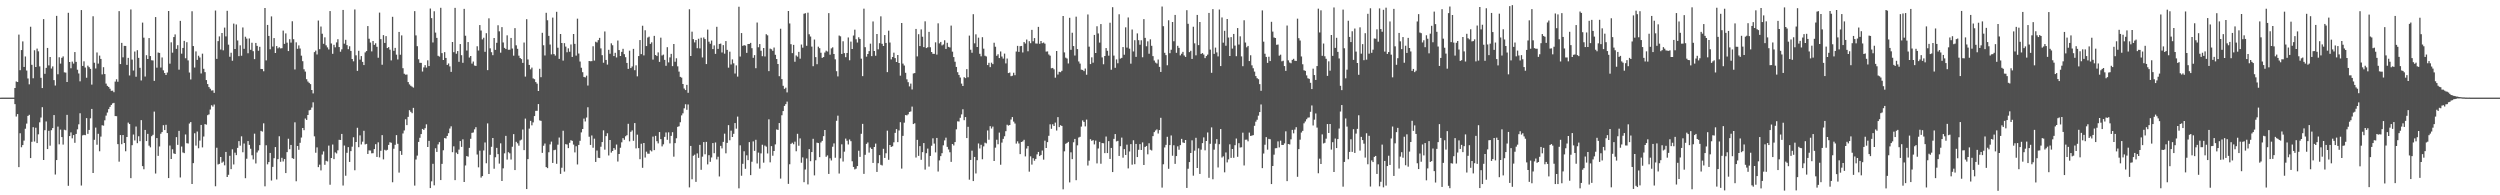 <svg xmlns="http://www.w3.org/2000/svg" width="1920" height="150"><path fill="#4f4f4f" d="M0 74.987h1v1H0zM1 74.978h1v1H1zM2 74.975h1v1H2zM3 74.973h1v1H3zM4 74.971h1v1H4zM5 74.975h1v1H5zM6 74.976h1v1H6zM7 74.975h1v1H7zM8 74.976h1v1H8zM9 74.975h1v1H9zM10 74.974h1v1H10zM11 67.58h1v12.41H11zM12 62.581h1v26.934H12zM13 62.975h1v24.635H13zM14 26.578h1v101.762H14zM15 53.924h1v48.422H15zM16 38.449h1v74.672H16zM17 31.793h1v79.621H17zM18 51.415h1v56.567H18zM19 43.364h1v55.528H19zM20 54.169h1v40.776H20zM21 60.275h1v28.778H21zM22 64.767h1v23.421H22zM23 20.527h1v100.873H23zM24 49.787h1v59.103H24zM25 60.122h1v37.581H25zM26 38.601h1v70.113H26zM27 51.464h1v46.638H27zM28 37.349h1v72.55H28zM29 39.426h1v63.759H29zM30 50.975h1v42.991H30zM31 59.75h1v30.511H31zM32 67.626h1v14.683H32zM33 14.67h1v108.229H33zM34 56.656h1v43.349H34zM35 52.111h1v41.152H35zM36 36.788h1v77.686H36zM37 50.246h1v50.202H37zM38 43.76h1v68.123H38zM39 52.622h1v47.355H39zM40 50.989h1v47.36H40zM41 61.544h1v26.826H41zM42 65.679h1v68.357H42zM43 12.185h1v110.726H43zM44 57.055h1v40.16H44zM45 43.968h1v66.904H45zM46 48.853h1v50.685H46zM47 44.37h1v60.914H47zM48 43.296h1v67.776H48zM49 55.556h1v44.088H49zM50 55.771h1v44.287H50zM51 62.985h1v25.228H51zM52 9.84h1v132.849H52zM53 47.639h1v56.862H53zM54 52.425h1v49.255H54zM55 47.296h1v58.921H55zM56 48.868h1v54.884H56zM57 40.007h1v69.663H57zM58 47.515h1v55.331H58zM59 53.548h1v45.776H59zM60 56.41h1v39.082H60zM61 62.465h1v24.54H61zM62 7.742h1v134.731H62zM63 50.654h1v53.309H63zM64 47.104h1v56.45H64zM65 51.867h1v51.961H65zM66 59.7h1v31.02H66zM67 50.427h1v52.405H67zM68 51.595h1v48.18H68zM69 52.89h1v38.012H69zM70 64.983h1v18.691H70zM71 12.468h1v120.379H71zM72 48.196h1v59.15H72zM73 52.567h1v45.456H73zM74 40.309h1v70.827H74zM75 48.843h1v53.937H75zM76 42.712h1v73.456H76zM77 45.286h1v59.607H77zM78 57.157h1v39.042H78zM79 51.617h1v44.87H79zM80 56.889h1v35.504H80zM81 64.2h1v24.604H81zM82 65.97h1v20.439H82zM83 66.768h1v17.028H83zM84 68.126h1v13.928H84zM85 69.747h1v10.84H85zM86 69.633h1v9.764H86zM87 70.831h1v8.189H87zM88 62.666h1v26.494H88zM89 60.854h1v28.401H89zM90 62.785h1v47.897H90zM91 8.542h1v115.635H91zM92 49.195h1v54.535H92zM93 32.914h1v77.841H93zM94 44.05h1v59.688H94zM95 35.251h1v74.571H95zM96 35.274h1v80.897H96zM97 49.799h1v55.439H97zM98 44.43h1v49.715H98zM99 57.965h1v37.335H99zM100 7.283h1v129.548H100zM101 45.78h1v65.71H101zM102 54.19h1v49.149H102zM103 39.565h1v68.327H103zM104 58.951h1v38.212H104zM105 38.53h1v71.463H105zM106 44.444h1v60.196H106zM107 52.074h1v56.367H107zM108 61.781h1v30.475H108zM109 17.361h1v110.215H109zM110 28.904h1v101.104H110zM111 58.796h1v41.015H111zM112 42.374h1v65.972H112zM113 45.307h1v57.481H113zM114 29.224h1v82.632H114zM115 43.064h1v70.09H115zM116 46.303h1v58.313H116zM117 46.455h1v57.064H117zM118 62.115h1v23.598H118zM119 13.123h1v120.14H119zM120 51.946h1v54.074H120zM121 40.364h1v79.339H121zM122 40.635h1v71.865H122zM123 51.849h1v50.859H123zM124 44.13h1v57.322H124zM125 54.016h1v42.149H125zM126 56.069h1v43.822H126zM127 57.599h1v38.253H127zM128 55.716h1v46.455H128zM129 8.454h1v128.308H129zM130 48.915h1v62.843H130zM131 32.527h1v89.574H131zM132 40.468h1v74.15H132zM133 28.464h1v89.369H133zM134 26.439h1v91.853H134zM135 37.554h1v67.769H135zM136 34.725h1v76.521H136zM137 53.508h1v47.023H137zM138 16.042h1v120.232H138zM139 41.196h1v71.336H139zM140 36.799h1v80.311H140zM141 31.396h1v86.228H141zM142 44.769h1v58.491H142zM143 32.43h1v77.542H143zM144 46.381h1v63.86H144zM145 55.698h1v39.188H145zM146 61.042h1v32.712H146zM147 8.675h1v132.661H147zM148 35.359h1v89.935H148zM149 51.883h1v50.443H149zM150 39.496h1v72.324H150zM151 45.998h1v55.037H151zM152 42.814h1v71.057H152zM153 44.137h1v63.841H153zM154 56.431h1v39.499H154zM155 41.221h1v71.981H155zM156 52.838h1v52.043H156zM157 55.405h1v39.947H157zM158 61.472h1v34.292H158zM159 64.57h1v23.927H159zM160 66.853h1v21.013H160zM161 68.131h1v16.014H161zM162 69.54h1v11.297H162zM163 69.386h1v12.479H163zM164 71.315h1v8.978H164zM165 8.078h1v134.949H165zM166 45.186h1v68.283H166zM167 31.572h1v94.721H167zM168 27.958h1v97.888H168zM169 38.052h1v82.504H169zM170 25.352h1v99.636H170zM171 38.654h1v85.456H171zM172 21.206h1v105.778H172zM173 27.967h1v88.72H173zM174 8.282h1v127.669H174zM175 34.307h1v99.954H175zM176 43.548h1v76.119H176zM177 40.494h1v89.398H177zM178 46.668h1v68.028H178zM179 18.147h1v108.175H179zM180 37.645h1v79.608H180zM181 18.787h1v100.377H181zM182 31.074h1v82.472H182zM183 43.128h1v65.259H183zM184 34.818h1v77.048H184zM185 42.788h1v61.9H185zM186 21.111h1v95.852H186zM187 37.474h1v72.761H187zM188 28.233h1v108.62H188zM189 29.661h1v92.263H189zM190 40.906h1v67.456H190zM191 29.558h1v81.702H191zM192 38.268h1v75.979H192zM193 32.796h1v86.43H193zM194 39.299h1v83.132H194zM195 45.424h1v57.227H195zM196 32.964h1v92.559H196zM197 35.208h1v81.861H197zM198 38.943h1v76.593H198zM199 35.934h1v75.531H199zM200 52.949h1v47.532H200zM201 53.049h1v48.029H201zM202 54.741h1v39.978H202zM203 6.13h1v136.977H203zM204 46.374h1v65.166H204zM205 19.138h1v107.079H205zM206 27.618h1v96.833H206zM207 37.824h1v79.639H207zM208 12.602h1v126.049H208zM209 35.756h1v92.41H209zM210 29.239h1v92.273H210zM211 40.68h1v72.246H211zM212 35.377h1v102.457H212zM213 37.135h1v85.102H213zM214 36.32h1v68.314H214zM215 37.195h1v87.085H215zM216 37.031h1v84.158H216zM217 23.479h1v100.516H217zM218 33.672h1v88.486H218zM219 25.642h1v107.289H219zM220 32.751h1v84.095H220zM221 39.235h1v67.329H221zM222 30.103h1v84.466H222zM223 32.724h1v78.585H223zM224 16.328h1v105.116H224zM225 30.12h1v91.888H225zM226 53.343h1v40.629H226zM227 32.526h1v106.705H227zM228 37.48h1v74.667H228zM229 34.871h1v80.167H229zM230 37.262h1v72.414H230zM231 42.75h1v62.899H231zM232 47.001h1v51.312H232zM233 53.203h1v46.805H233zM234 54.986h1v36.039H234zM235 60.803h1v31.327H235zM236 62.612h1v25.692H236zM237 63.62h1v21.095H237zM238 64.589h1v19.77H238zM239 69.099h1v13.481H239zM240 71.715h1v6.87H240zM241 40.019h1v64.695H241zM242 38.883h1v78.442H242zM243 41.81h1v71.373H243zM244 15.779h1v112.557H244zM245 37.781h1v88.672H245zM246 20.373h1v110.493H246zM247 25.907h1v92.786H247zM248 33.622h1v82.65H248zM249 28.69h1v97.897H249zM250 34.793h1v88.72H250zM251 36.399h1v87.619H251zM252 37.965h1v73.875H252zM253 8.515h1v133.358H253zM254 33.378h1v87.959H254zM255 41.308h1v69.676H255zM256 34.388h1v87.817H256zM257 36.326h1v80.701H257zM258 32.587h1v85.278H258zM259 30.112h1v85.352H259zM260 36.133h1v71.254H260zM261 39.742h1v67.785H261zM262 37.91h1v64.969H262zM263 7.645h1v134.862H263zM264 33.557h1v78.2H264zM265 30.556h1v104.388H265zM266 34.659h1v82.7H266zM267 37.767h1v75.244H267zM268 35.557h1v88.814H268zM269 39.104h1v76.97H269zM270 45.32h1v67.302H270zM271 47.082h1v58.345H271zM272 7.272h1v123.476H272zM273 42.496h1v66.584H273zM274 54.436h1v43.69H274zM275 38.99h1v74.078H275zM276 45.771h1v58.239H276zM277 43.077h1v67.894H277zM278 47.496h1v61.329H278zM279 49.946h1v50.485H279zM280 40.217h1v70.696H280zM281 39.208h1v71.285H281zM282 20h1v98.246H282zM283 29.74h1v85.761H283zM284 32.68h1v82.919H284zM285 39.497h1v78.249H285zM286 31.479h1v86.161H286zM287 34.459h1v80.034H287zM288 33.218h1v77.527H288zM289 35.947h1v84.56H289zM290 44.336h1v64.97H290zM291 9.685h1v111.193H291zM292 30.049h1v85.747H292zM293 49.697h1v54.091H293zM294 26.97h1v95.462H294zM295 32.981h1v82.05H295zM296 27.765h1v87.906H296zM297 36.905h1v78.139H297zM298 36.2h1v75.095H298zM299 38.124h1v71.14H299zM300 46.405h1v63.241H300zM301 12.896h1v127.094H301zM302 39.034h1v75.217H302zM303 36.781h1v74.406H303zM304 41.971h1v61.836H304zM305 45.661h1v64.78H305zM306 24.505h1v108.073H306zM307 42.027h1v73.998H307zM308 27.195h1v91.719H308zM309 52.367h1v50.152H309zM310 56.638h1v43.557H310zM311 57.354h1v34.255H311zM312 57.253h1v38.825H312zM313 63.017h1v26.746H313zM314 64.795h1v19.851H314zM315 65.831h1v20.018H315zM316 66.574h1v20.354H316zM317 67.281h1v15.578H317zM318 8.552h1v133.999H318zM319 27.186h1v95.346H319zM320 35.491h1v84.03H320zM321 45.503h1v63.495H321zM322 48.21h1v57.61H322zM323 48.298h1v54.682H323zM324 54.955h1v44.044H324zM325 51.759h1v48.042H325zM326 50.002h1v48.431H326zM327 51.924h1v43.564H327zM328 46.314h1v66.605H328zM329 50.72h1v57.48H329zM330 6.568h1v137.855H330zM331 13.949h1v125.289H331zM332 32.636h1v93.161H332zM333 8.63h1v133.728H333zM334 25.025h1v88.824H334zM335 29.08h1v87.618H335zM336 42.86h1v68.044H336zM337 43.473h1v65.67H337zM338 5.967h1v132.315H338zM339 40.827h1v85.01H339zM340 46.061h1v69.347H340zM341 40.026h1v66.033H341zM342 44.507h1v61.898H342zM343 49.877h1v54.527H343zM344 48.751h1v53.562H344zM345 51.019h1v47.714H345zM346 55.211h1v41.799H346zM347 32.274h1v84.638H347zM348 40.068h1v72.308H348zM349 6.048h1v132.278H349zM350 41.272h1v75.901H350zM351 39.212h1v79.101H351zM352 47.475h1v67.4H352zM353 33.833h1v74.483H353zM354 42.397h1v70.374H354zM355 48.22h1v58.774H355zM356 6.814h1v132.968H356zM357 27.469h1v99.599H357zM358 38.822h1v81.033H358zM359 32.282h1v88.055H359zM360 44.212h1v69.365H360zM361 43.016h1v63.596H361zM362 48.836h1v53.192H362zM363 47.24h1v54.507H363zM364 50.308h1v49.026H364zM365 50.623h1v47.085H365zM366 35.534h1v83.14H366zM367 38.831h1v89.686H367zM368 19.249h1v96.465H368zM369 23.442h1v112.966H369zM370 30.272h1v104.956H370zM371 28.955h1v86.582H371zM372 39.772h1v69.641H372zM373 25.495h1v99.916H373zM374 53.875h1v40.887H374zM375 14.088h1v119.563H375zM376 37.127h1v81.739H376zM377 40.073h1v72.669H377zM378 42.37h1v63.596H378zM379 29.202h1v100.399H379zM380 38.279h1v82.486H380zM381 32.865h1v80.675H381zM382 19.414h1v98.944H382zM383 24.08h1v101.584H383zM384 40.465h1v69.601H384zM385 20.858h1v118.142H385zM386 32.593h1v96.671H386zM387 36.774h1v81.003H387zM388 37.691h1v66.653H388zM389 27.135h1v95.415H389zM390 38.226h1v78.669H390zM391 38.177h1v79.587H391zM392 29.156h1v93.359H392zM393 37.249h1v75.45H393zM394 42.74h1v60.283H394zM395 21.6h1v109.016H395zM396 34.831h1v74.067H396zM397 37.489h1v72.589H397zM398 42.744h1v69.11H398zM399 44.519h1v63.345H399zM400 45.4h1v61.833H400zM401 48.292h1v51.166H401zM402 32.673h1v82.64H402zM403 58.844h1v32.26H403zM404 14.729h1v130.469H404zM405 45.677h1v76.518H405zM406 49.853h1v48.897H406zM407 53.249h1v39.596H407zM408 51.941h1v44.308H408zM409 60.191h1v33.831H409zM410 60.848h1v28.309H410zM411 63.035h1v22.121H411zM412 64.266h1v20.823H412zM413 69.911h1v10.002H413zM414 52.845h1v39.613H414zM415 59.31h1v33.527H415zM416 25.172h1v92.226H416zM417 34.777h1v77.124H417zM418 42.605h1v67.624H418zM419 9.824h1v118.496H419zM420 15.548h1v113.567H420zM421 27.548h1v89.375H421zM422 34.187h1v76.712H422zM423 41.76h1v67.008H423zM424 13.536h1v111.598H424zM425 41.528h1v73.817H425zM426 42.688h1v72.3H426zM427 9.085h1v116.723H427zM428 36.657h1v74.473H428zM429 45.198h1v60.402H429zM430 26.101h1v107.44H430zM431 33.038h1v95.77H431zM432 46.567h1v53.823H432zM433 33.114h1v98.68H433zM434 35.777h1v74.914H434zM435 40.138h1v70.849H435zM436 37.142h1v76.601H436zM437 39.732h1v69.942H437zM438 34.131h1v73.553H438zM439 43.727h1v64.436H439zM440 26.117h1v84.925H440zM441 33.677h1v83.376H441zM442 42.711h1v69.615H442zM443 14.318h1v111.974H443zM444 41.128h1v70.191H444zM445 47.269h1v60.858H445zM446 52.041h1v49.635H446zM447 55.469h1v43.581H447zM448 59.077h1v32.004H448zM449 59.44h1v33.855H449zM450 58.12h1v32.162H450zM451 65.716h1v16.64H451zM452 46.871h1v58.125H452zM453 47.064h1v64.223H453zM454 46.946h1v57.09H454zM455 35.525h1v77.953H455zM456 46.531h1v59.985H456zM457 32.077h1v92.294H457zM458 32.615h1v82.989H458zM459 30.842h1v90.325H459zM460 29.071h1v92.317H460zM461 37.17h1v75.524H461zM462 42.383h1v66.743H462zM463 48.164h1v51.933H463zM464 24.157h1v90.77H464zM465 46.02h1v58.547H465zM466 49.629h1v52.741H466zM467 38.234h1v81.176H467zM468 41.276h1v66.245H468zM469 33.267h1v83.929H469zM470 34.749h1v81.21H470zM471 43.081h1v70.654H471zM472 40.571h1v74.429H472zM473 44.118h1v66.902H473zM474 31.15h1v92.927H474zM475 38.428h1v79.833H475zM476 43.002h1v70.435H476zM477 39.844h1v69.474H477zM478 37.459h1v68.629H478zM479 41.639h1v65.702H479zM480 43.907h1v60.726H480zM481 48.308h1v55.502H481zM482 52.887h1v42.202H482zM483 38.898h1v69.669H483zM484 52.278h1v48.946H484zM485 51.025h1v49.136H485zM486 37.526h1v70.59H486zM487 53.891h1v40.617H487zM488 50.175h1v63.781H488zM489 58.639h1v44.771H489zM490 43.069h1v70.686H490zM491 30.773h1v91.514H491zM492 41.556h1v68.848H492zM493 19.779h1v109.098H493zM494 42.552h1v67.253H494zM495 23.247h1v97.763H495zM496 35.383h1v81.118H496zM497 28.802h1v89.201H497zM498 28.176h1v89.874H498zM499 33.673h1v81.782H499zM500 32.499h1v83.769H500zM501 45.749h1v59.16H501zM502 27.554h1v87.74H502zM503 42.243h1v62.083H503zM504 43.06h1v65.368H504zM505 40.232h1v69.91H505zM506 47.5h1v53.912H506zM507 28.952h1v77.924H507zM508 42.601h1v69.843H508zM509 41.953h1v68.901H509zM510 45.99h1v59.124H510zM511 50.532h1v51.218H511zM512 36.241h1v71.119H512zM513 47.909h1v53.732H513zM514 44.075h1v66.039H514zM515 41.348h1v62.982H515zM516 50.788h1v50.741H516zM517 33.792h1v86.546H517zM518 47.411h1v62.492H518zM519 44.744h1v61.439H519zM520 50.94h1v46.501H520zM521 54.974h1v41.989H521zM522 59.048h1v34.874H522zM523 59.581h1v29.026H523zM524 64.497h1v22.56H524zM525 68.017h1v15.168H525zM526 69.195h1v10.883H526zM527 65.157h1v19.168H527zM528 71.277h1v8.969H528zM529 7.116h1v136.803H529zM530 42.998h1v69.059H530zM531 24.308h1v113.387H531zM532 30.059h1v89.558H532zM533 32.539h1v86.241H533zM534 30.698h1v108.983H534zM535 37.024h1v80.798H535zM536 29.724h1v91.519H536zM537 37.175h1v74.059H537zM538 28.955h1v101.434H538zM539 44.146h1v76.164H539zM540 28.749h1v80.383H540zM541 29.997h1v88.483H541zM542 49.224h1v59.709H542zM543 22.755h1v103.487H543zM544 31.981h1v87.227H544zM545 33.575h1v90.691H545zM546 31.142h1v89.802H546zM547 37.7h1v72.154H547zM548 34.853h1v82.827H548zM549 41.37h1v68.03H549zM550 20.597h1v101.827H550zM551 37.541h1v82.806H551zM552 33.719h1v101.817H552zM553 33.475h1v78.574H553zM554 40.309h1v73.642H554zM555 34.648h1v74.31H555zM556 41.223h1v61.419H556zM557 31.535h1v86.235H557zM558 38.322h1v71.385H558zM559 51.969h1v44.123H559zM560 39.706h1v68.015H560zM561 49.503h1v50.863H561zM562 45.616h1v59.583H562zM563 48.659h1v54.081H563zM564 56.483h1v38.046H564zM565 50.233h1v48.582H565zM566 58.808h1v30.734H566zM567 5.162h1v139.502H567zM568 43.444h1v68.173H568zM569 25.402h1v109.554H569zM570 35.24h1v90.547H570zM571 34.657h1v81.498H571zM572 35.017h1v94.622H572zM573 40.602h1v78.692H573zM574 33.786h1v89.201H574zM575 33.73h1v75.432H575zM576 32.935h1v101.591H576zM577 36.998h1v87.228H577zM578 44.388h1v64.231H578zM579 42.326h1v73.551H579zM580 52.369h1v55.013H580zM581 17.288h1v108.259H581zM582 36.324h1v80.882H582zM583 33.854h1v95.643H583zM584 38.944h1v78.856H584zM585 43.144h1v68.033H585zM586 36.843h1v88.086H586zM587 43.376h1v68.443H587zM588 26.279h1v86.338H588zM589 27.125h1v90.736H589zM590 54.617h1v37.025H590zM591 37.324h1v87.327H591zM592 37.842h1v74.363H592zM593 39.004h1v80.616H593zM594 36.494h1v79.482H594zM595 42.082h1v68.839H595zM596 45.316h1v54.091H596zM597 49.143h1v50.645H597zM598 58.544h1v35.991H598zM599 22.087h1v115.072H599zM600 60.779h1v27.72H600zM601 65.916h1v19.377H601zM602 68.23h1v13.151H602zM603 67.305h1v12.668H603zM604 70.963h1v7.055H604zM605 8.439h1v132.752H605zM606 18.021h1v108.131H606zM607 33.954h1v76.549H607zM608 40.815h1v68.823H608zM609 34.458h1v76.313H609zM610 47.415h1v61.381H610zM611 42.62h1v73.541H611zM612 43.501h1v59.236H612zM613 39.838h1v72.084H613zM614 45.081h1v61.22H614zM615 34.201h1v90.758H615zM616 36.59h1v84.283H616zM617 10.545h1v129.409H617zM618 10.153h1v120.042H618zM619 35.173h1v86.541H619zM620 9.712h1v131.926H620zM621 26.327h1v88.229H621zM622 28.075h1v95.743H622zM623 35.815h1v80.97H623zM624 50.856h1v55.756H624zM625 30.373h1v104.33H625zM626 43.899h1v79.193H626zM627 49.304h1v60.268H627zM628 35.827h1v74.065H628zM629 37.008h1v83.667H629zM630 40.491h1v68.929H630zM631 44.435h1v63.76H631zM632 43.849h1v60.7H632zM633 40.328h1v59.508H633zM634 38.935h1v81.48H634zM635 39.601h1v79.736H635zM636 10.08h1v123.489H636zM637 41.967h1v79.612H637zM638 37.185h1v86.052H638zM639 36.333h1v76.354H639zM640 41.497h1v68.609H640zM641 45.556h1v75.56H641zM642 54.683h1v38.107H642zM643 58.662h1v30.184H643zM644 27.28h1v105.979H644zM645 27.918h1v93.698H645zM646 41.422h1v69.451H646zM647 31.715h1v92.346H647zM648 40.787h1v75.67H648zM649 43.921h1v62.5H649zM650 40.715h1v67.378H650zM651 28.776h1v82.165H651zM652 46.297h1v60.799H652zM653 31.925h1v76.517H653zM654 37.646h1v86.211H654zM655 27.296h1v100.923H655zM656 22.807h1v107.304H656zM657 30.165h1v99.361H657zM658 32.668h1v94.893H658zM659 28.624h1v87.149H659zM660 29.92h1v90.536H660zM661 45.067h1v57.67H661zM662 58.46h1v36.668H662zM663 6.68h1v126.86H663zM664 36.257h1v82.626H664zM665 43.514h1v66.979H665zM666 41.466h1v67.965H666zM667 39.249h1v77.933H667zM668 33.535h1v79.775H668zM669 43.11h1v71.332H669zM670 16.501h1v108.617H670zM671 39.181h1v73.696H671zM672 42.811h1v67.476H672zM673 26.103h1v105.966H673zM674 37.888h1v87.451H674zM675 33.159h1v86.003H675zM676 12.543h1v114.002H676zM677 33.64h1v93.443H677zM678 35.339h1v78.915H678zM679 26.929h1v94.383H679zM680 32.974h1v84.715H680zM681 55.378h1v44.997H681zM682 23.578h1v99.169H682zM683 32.678h1v78.696H683zM684 45.594h1v67.247H684zM685 43.778h1v68.544H685zM686 40.452h1v68.871H686zM687 44.659h1v57.379H687zM688 47.594h1v51.586H688zM689 42.243h1v66.892H689zM690 48.402h1v51.813H690zM691 58.123h1v35.705H691zM692 17.68h1v111.82H692zM693 48.838h1v55.494H693zM694 50.356h1v43.835H694zM695 55.913h1v32.433H695zM696 60.904h1v27.722H696zM697 63.116h1v24.672H697zM698 66.375h1v19.598H698zM699 64.192h1v21.401H699zM700 68.711h1v13.16H700zM701 56.418h1v38.879H701zM702 56.12h1v38.526H702zM703 22.201h1v98.783H703zM704 43.299h1v64.097H704zM705 26.249h1v93.452H705zM706 35.387h1v76.833H706zM707 22.602h1v100.112H707zM708 28.198h1v88.624H708zM709 36.204h1v73.685H709zM710 16.405h1v113.848H710zM711 36.903h1v80.755H711zM712 36.323h1v77.796H712zM713 24.494h1v103.439H713zM714 36.308h1v83.436H714zM715 39.915h1v71.994H715zM716 41.325h1v64.898H716zM717 41.349h1v68.921H717zM718 32.526h1v84.528H718zM719 41.924h1v63.984H719zM720 17.902h1v113.812H720zM721 33.342h1v89.864H721zM722 32.224h1v87.691H722zM723 34.884h1v82.754H723zM724 34.155h1v77.443H724zM725 30.923h1v76.917H725zM726 37.585h1v68.159H726zM727 32.88h1v79.937H727zM728 35.973h1v78.817H728zM729 36.444h1v80.491H729zM730 19.681h1v104.633H730zM731 39.684h1v70.897H731zM732 43.847h1v67.851H732zM733 47.4h1v61.728H733zM734 51.405h1v47.917H734zM735 55.453h1v37.716H735zM736 57.526h1v35.833H736zM737 59.546h1v30.934H737zM738 64.217h1v23.627H738zM739 66.037h1v17.868H739zM740 59.288h1v33.046H740zM741 60.013h1v29.918H741zM742 53.093h1v52.938H742zM743 59.339h1v38.031H743zM744 27.352h1v110.611H744zM745 38.177h1v84.665H745zM746 40.482h1v75.254H746zM747 10.923h1v128.144H747zM748 33.283h1v87.233H748zM749 26.364h1v106.851H749zM750 36.087h1v86.96H750zM751 28.915h1v81.25H751zM752 41.326h1v72.717H752zM753 43.247h1v67.947H753zM754 28.586h1v93.712H754zM755 37.387h1v75.064H755zM756 42.782h1v66.781H756zM757 43.374h1v66.745H757zM758 49.975h1v50.245H758zM759 48.25h1v59.052H759zM760 51.551h1v45.39H760zM761 48.105h1v50.612H761zM762 49.248h1v47.992H762zM763 32.803h1v90.843H763zM764 35.912h1v77.507H764zM765 42.875h1v64.462H765zM766 41.692h1v69.109H766zM767 44.573h1v57.277H767zM768 39.505h1v87.032H768zM769 43.4h1v66.101H769zM770 44.997h1v61.674H770zM771 41.191h1v63.445H771zM772 48.692h1v52.068H772zM773 44.93h1v50.855H773zM774 56.103h1v40.341H774zM775 55.701h1v40.296H775zM776 58.527h1v33.285H776zM777 58.164h1v31.755H777zM778 55.884h1v37.484H778zM779 57.741h1v37.146H779zM780 39.552h1v70.71H780zM781 35.227h1v73.301H781zM782 39.846h1v70.331H782zM783 35.506h1v82.845H783zM784 35.267h1v73.8H784zM785 40.272h1v68.345H785zM786 32.287h1v75.062H786zM787 33.435h1v86.697H787zM788 30.381h1v83.693H788zM789 39.397h1v72.781H789zM790 31.643h1v100.192H790zM791 33.198h1v86.867H791zM792 22.932h1v103.503H792zM793 31.684h1v89.801H793zM794 29.223h1v94.239H794zM795 33.383h1v88.658H795zM796 33.482h1v85.081H796zM797 20.61h1v96.086H797zM798 33.614h1v86.221H798zM799 31.508h1v87.46H799zM800 33.17h1v82.449H800zM801 32.675h1v89.943H801zM802 33.542h1v74.47H802zM803 39.648h1v74H803zM804 39.487h1v69.653H804zM805 41.815h1v62.467H805zM806 42.753h1v52.731H806zM807 52.437h1v46.507H807zM808 52.188h1v43.272H808zM809 53.271h1v43.488H809zM810 59.65h1v34.489H810zM811 39.152h1v61.113H811zM812 57.218h1v32.763H812zM813 55.144h1v42.503H813zM814 55.469h1v40.709H814zM815 54.357h1v42.369H815zM816 12.308h1v133.074H816zM817 40.237h1v76.003H817zM818 44.294h1v66.121H818zM819 44.975h1v64.774H819zM820 48.747h1v60.208H820zM821 13.662h1v126.424H821zM822 38.243h1v78.767H822zM823 25.163h1v97.041H823zM824 35.399h1v73.877H824zM825 42.663h1v64.015H825zM826 12.791h1v125.617H826zM827 37.664h1v73.963H827zM828 47.195h1v58.451H828zM829 48.866h1v56.189H829zM830 53.515h1v43.706H830zM831 53.7h1v38.751H831zM832 54.629h1v39.014H832zM833 52.634h1v44.433H833zM834 57.408h1v34.463H834zM835 11.129h1v115.996H835zM836 35.847h1v87.525H836zM837 49.213h1v57.673H837zM838 44.034h1v64.131H838zM839 48.127h1v59.473H839zM840 26.842h1v84.052H840zM841 40.682h1v67.293H841zM842 20.188h1v105.313H842zM843 25.684h1v88.356H843zM844 32.734h1v76.217H844zM845 18.46h1v107.267H845zM846 44.089h1v65.803H846zM847 49.345h1v60.704H847zM848 43.027h1v74.566H848zM849 36.898h1v67.979H849zM850 39.023h1v78.547H850zM851 42.733h1v65.649H851zM852 17.467h1v104.581H852zM853 53.568h1v60.048H853zM854 5.519h1v126.635H854zM855 42.722h1v63.934H855zM856 52.061h1v50.893H856zM857 45.642h1v62.967H857zM858 48.594h1v59.61H858zM859 10.945h1v108.83H859zM860 44.981h1v67.313H860zM861 44.455h1v61.207H861zM862 36.142h1v84.939H862zM863 42.013h1v72.545H863zM864 20.993h1v98.021H864zM865 36.535h1v74.556H865zM866 13.428h1v115.888H866zM867 37.383h1v78.951H867zM868 48.881h1v61.799H868zM869 22.661h1v103.823H869zM870 39.55h1v68.152H870zM871 30.889h1v95.233H871zM872 43.666h1v66.883H872zM873 25.67h1v94.945H873zM874 30.875h1v84.169H874zM875 34.374h1v76.3H875zM876 30.947h1v84.229H876zM877 43.966h1v65.392H877zM878 14.708h1v112.001H878zM879 29.094h1v83.747H879zM880 35.518h1v76.576H880zM881 31.74h1v86.812H881zM882 41.279h1v68.741H882zM883 30.214h1v84.777H883zM884 35.17h1v80.406H884zM885 43.11h1v61.434H885zM886 46.509h1v54.971H886zM887 48.083h1v52.117H887zM888 48.789h1v50.565H888zM889 45.703h1v56.835H889zM890 51.344h1v48.541H890zM891 55.264h1v35.217H891zM892 5.02h1v139.058H892zM893 20.116h1v106.062H893zM894 40.567h1v72.69H894zM895 42.361h1v68.907H895zM896 50.112h1v54.965H896zM897 15.554h1v114.082H897zM898 40.84h1v70.597H898zM899 38.213h1v65.842H899zM900 16.883h1v102.696H900zM901 31.698h1v79.878H901zM902 11.452h1v114.397H902zM903 40.554h1v79.32H903zM904 35.2h1v77.165H904zM905 36.781h1v78.219H905zM906 42.531h1v68.935H906zM907 41.288h1v65.343H907zM908 39.847h1v69.589H908zM909 42.588h1v67.248H909zM910 43.744h1v63.759H910zM911 7.836h1v136.479H911zM912 18.264h1v111.318H912zM913 40.056h1v84.433H913zM914 39.025h1v78.498H914zM915 45.282h1v62.514H915zM916 20.521h1v114.408H916zM917 33.285h1v82.45H917zM918 42.503h1v63.345H918zM919 11.475h1v117.525H919zM920 34.662h1v79.274H920zM921 16.877h1v116.711H921zM922 41.408h1v73.513H922zM923 40.759h1v69.153H923zM924 41.898h1v63.625H924zM925 44.661h1v70.814H925zM926 43.048h1v65.242H926zM927 41.959h1v59.753H927zM928 9.936h1v126.623H928zM929 38.075h1v72.338H929zM930 55.899h1v41.93H930zM931 7h1v130.667H931zM932 41.361h1v73.583H932zM933 36.548h1v73.803H933zM934 40.264h1v66.586H934zM935 43.338h1v85.288H935zM936 7.337h1v103.386H936zM937 50.756h1v48.344H937zM938 13.403h1v107.565H938zM939 32.772h1v87.27H939zM940 23.656h1v108.717H940zM941 35.134h1v81.977H941zM942 14.584h1v110.118H942zM943 28.832h1v93.576H943zM944 43.027h1v67.842H944zM945 28.511h1v92.711H945zM946 37.31h1v77.14H946zM947 26.045h1v95.159H947zM948 35.037h1v76.496H948zM949 43.171h1v63.208H949zM950 21.565h1v98.875H950zM951 34.192h1v75.799H951zM952 27.909h1v85.41H952zM953 43.326h1v69.786H953zM954 50.836h1v51.03H954zM955 15.542h1v111.51H955zM956 32.655h1v74.638H956zM957 36.344h1v70.884H957zM958 35.282h1v73.278H958zM959 46.877h1v54.973H959zM960 42.43h1v61.947H960zM961 50.181h1v53.94H961zM962 52.423h1v51.335H962zM963 54.985h1v41.634H963zM964 58.44h1v35.023H964zM965 60.044h1v31.917H965zM966 60.827h1v28.003H966zM967 64.595h1v21.458H967zM968 69.76h1v10.491H968zM969 7.981h1v121.139H969zM970 31.984h1v85.922H970zM971 41.285h1v69.86H971zM972 43.728h1v61.595H972zM973 48.306h1v66.625H973zM974 43.559h1v63.081H974zM975 46.889h1v60.063H975zM976 16.752h1v124.598H976zM977 24.268h1v103.24H977zM978 28.789h1v89.982H978zM979 29.166h1v84.719H979zM980 34.419h1v79.323H980zM981 34.189h1v74.406H981zM982 42.731h1v70.484H982zM983 42.008h1v65.999H983zM984 47.083h1v64.244H984zM985 46.657h1v64.728H985zM986 50.746h1v59.389H986zM987 54.439h1v46.436H987zM988 19.609h1v119.489H988zM989 46.326h1v64.266H989zM990 48.047h1v62.891H990zM991 48.566h1v58.444H991zM992 45.993h1v53.734H992zM993 45.15h1v57.265H993zM994 46.664h1v52.881H994zM995 46.815h1v50.855H995zM996 14.361h1v121.446H996zM997 29.337h1v85.196H997zM998 31.109h1v76.136H998zM999 43.387h1v58.393H999zM1000 49.354h1v51.157H1000zM1001 53.983h1v40.721H1001zM1002 54.416h1v38.871H1002zM1003 57.912h1v33.687H1003zM1004 60.092h1v30.286H1004zM1005 60.586h1v29.588H1005zM1006 63.588h1v22.294H1006zM1007 68.386h1v12.626H1007zM1008 52.742h1v43.64H1008zM1009 57.652h1v34.254H1009zM1010 61.396h1v25.723H1010zM1011 50.733h1v47.27H1011zM1012 6.665h1v126.381H1012zM1013 24.928h1v96.951H1013zM1014 7.954h1v118.003H1014zM1015 42.84h1v60.385H1015zM1016 33.446h1v76.75H1016zM1017 43.23h1v66.459H1017zM1018 45.143h1v61.341H1018zM1019 58.264h1v37.037H1019zM1020 47.078h1v55.07H1020zM1021 54.248h1v40.977H1021zM1022 26.87h1v88.014H1022zM1023 42.921h1v66.303H1023zM1024 5.719h1v126.401H1024zM1025 36.768h1v69.617H1025zM1026 29.026h1v84.692H1026zM1027 39.825h1v66.978H1027zM1028 44.907h1v53.823H1028zM1029 65.9h1v19.74H1029zM1030 69.227h1v11.479H1030zM1031 7.383h1v135.982H1031zM1032 37.051h1v87.298H1032zM1033 60.166h1v30.821H1033zM1034 53.527h1v43.719H1034zM1035 15.939h1v106.368H1035zM1036 28.368h1v88.336H1036zM1037 32.309h1v74.65H1037zM1038 24.008h1v92.643H1038zM1039 45.961h1v53.27H1039zM1040 21.915h1v95.541H1040zM1041 39.606h1v62.997H1041zM1042 48.39h1v50.59H1042zM1043 57.428h1v31.076H1043zM1044 21.007h1v94.649H1044zM1045 41.205h1v63.897H1045zM1046 33.9h1v73.684H1046zM1047 46.213h1v64.149H1047zM1048 25.513h1v95.536H1048zM1049 45.842h1v56.51H1049zM1050 10.609h1v115.559H1050zM1051 41.238h1v63.047H1051zM1052 6.347h1v136.895H1052zM1053 40.545h1v82.659H1053zM1054 38.153h1v86.294H1054zM1055 29.559h1v90.92H1055zM1056 29.756h1v90.004H1056zM1057 22.538h1v111.018H1057zM1058 32.025h1v94.179H1058zM1059 6.441h1v136.674H1059zM1060 22.316h1v117.31H1060zM1061 24.38h1v86.654H1061zM1062 7.519h1v136.362H1062zM1063 39.605h1v83.99H1063zM1064 5.903h1v136.618H1064zM1065 41.414h1v86.128H1065zM1066 39.98h1v79.636H1066zM1067 16.473h1v110.181H1067zM1068 41.97h1v64.347H1068zM1069 59.404h1v37.774H1069zM1070 6.807h1v128.321H1070zM1071 35.58h1v74.478H1071zM1072 49.762h1v51.705H1072zM1073 44.719h1v53.462H1073zM1074 25.311h1v104.1H1074zM1075 31.752h1v88.54H1075zM1076 37.755h1v79.136H1076zM1077 28.481h1v92.633H1077zM1078 48.172h1v56.859H1078zM1079 35.143h1v91.792H1079zM1080 40.646h1v62.525H1080zM1081 29.058h1v98.935H1081zM1082 36.886h1v79.563H1082zM1083 39.501h1v69.575H1083zM1084 54.402h1v38.364H1084zM1085 52.941h1v47.583H1085zM1086 55.407h1v40.888H1086zM1087 54.29h1v48.572H1087zM1088 16.465h1v108.935H1088zM1089 10.831h1v119.029H1089zM1090 24.962h1v92.959H1090zM1091 25.509h1v98.696H1091zM1092 32.619h1v78.347H1092zM1093 30.91h1v88.458H1093zM1094 36.25h1v73.641H1094zM1095 27.075h1v111.441H1095zM1096 29.748h1v99.566H1096zM1097 40.963h1v67.421H1097zM1098 25.857h1v98.516H1098zM1099 19.82h1v103.915H1099zM1100 32.437h1v81.617H1100zM1101 8.932h1v122.519H1101zM1102 18.529h1v121.662H1102zM1103 24.429h1v89.885H1103zM1104 35.744h1v73.415H1104zM1105 50.661h1v44.687H1105zM1106 44.509h1v61.402H1106zM1107 7.056h1v136.511H1107zM1108 29.699h1v95.366H1108zM1109 36.64h1v71.085H1109zM1110 41.174h1v73.699H1110zM1111 52.761h1v47.926H1111zM1112 10.069h1v132.615H1112zM1113 5.013h1v139.503H1113zM1114 32.356h1v92.993H1114zM1115 11.499h1v114.155H1115zM1116 32.717h1v87.24H1116zM1117 42.715h1v63.359H1117zM1118 32.874h1v92.738H1118zM1119 31.477h1v85.677H1119zM1120 38.053h1v69.752H1120zM1121 46.779h1v67.61H1121zM1122 46.239h1v64.996H1122zM1123 28.398h1v88.446H1123zM1124 39.464h1v72.791H1124zM1125 47.263h1v55.967H1125zM1126 25.94h1v106.571H1126zM1127 29.398h1v90.267H1127zM1128 30.276h1v81.243H1128zM1129 22.488h1v106.401H1129zM1130 31.777h1v91.875H1130zM1131 31.55h1v101.623H1131zM1132 30.197h1v95.145H1132zM1133 47.13h1v57.22H1133zM1134 19.617h1v106.232H1134zM1135 46.524h1v49.631H1135zM1136 5.368h1v139.067H1136zM1137 22.565h1v108.146H1137zM1138 18.978h1v122.399H1138zM1139 34.356h1v91.42H1139zM1140 46.683h1v71.588H1140zM1141 6.33h1v131.731H1141zM1142 34.14h1v80.577H1142zM1143 42.359h1v65.353H1143zM1144 33.529h1v74.038H1144zM1145 9.953h1v113.653H1145zM1146 24.65h1v97.534H1146zM1147 38.29h1v67.672H1147zM1148 32.676h1v90.523H1148zM1149 45.379h1v60.346H1149zM1150 50.232h1v57.298H1150zM1151 10.495h1v125.607H1151zM1152 28.75h1v94.121H1152zM1153 42.655h1v56.658H1153zM1154 22.477h1v112.255H1154zM1155 30.285h1v91.227H1155zM1156 35.346h1v81.456H1156zM1157 40.342h1v69.904H1157zM1158 57.089h1v44.244H1158zM1159 4.735h1v135.78H1159zM1160 46.378h1v67.378H1160zM1161 3.917h1v139.534H1161zM1162 35.973h1v89.65H1162zM1163 32.651h1v83.866H1163zM1164 43.281h1v69.343H1164zM1165 38.881h1v72.246H1165zM1166 42.573h1v60.486H1166zM1167 46.45h1v54.384H1167zM1168 42.324h1v61.064H1168zM1169 45.531h1v56.841H1169zM1170 51.52h1v53.243H1170zM1171 54.344h1v52.215H1171zM1172 38.354h1v86.387H1172zM1173 31.096h1v99.488H1173zM1174 15.592h1v124.102H1174zM1175 37.431h1v85.906H1175zM1176 6.991h1v133.773H1176zM1177 30.956h1v100.726H1177zM1178 36.975h1v86.965H1178zM1179 37.411h1v84.364H1179zM1180 37.419h1v87.597H1180zM1181 43.65h1v80.778H1181zM1182 41.693h1v78.734H1182zM1183 33.197h1v79.641H1183zM1184 26.15h1v91.609H1184zM1185 27.593h1v85.99H1185zM1186 28.213h1v97.956H1186zM1187 32.924h1v91.441H1187zM1188 17.256h1v108.666H1188zM1189 15.759h1v119.709H1189zM1190 37.313h1v73.994H1190zM1191 37.13h1v73.53H1191zM1192 41.732h1v70.106H1192zM1193 35.871h1v89.865H1193zM1194 10.34h1v131.038H1194zM1195 21.661h1v111.975H1195zM1196 11.05h1v130.31H1196zM1197 30.16h1v82.595H1197zM1198 47.201h1v60.157H1198zM1199 10.075h1v130.676H1199zM1200 28.345h1v103.296H1200zM1201 37.226h1v81.365H1201zM1202 44.128h1v69.756H1202zM1203 44.125h1v66.12H1203zM1204 47.125h1v57.335H1204zM1205 24.399h1v114.401H1205zM1206 34.662h1v84.176H1206zM1207 43.793h1v58.399H1207zM1208 42.086h1v69.593H1208zM1209 41.812h1v75.707H1209zM1210 19.273h1v106.475H1210zM1211 42.327h1v70.029H1211zM1212 43.123h1v66.407H1212zM1213 8.868h1v135.781H1213zM1214 9.92h1v130.559H1214zM1215 24.713h1v105.65H1215zM1216 32.485h1v96.649H1216zM1217 36.167h1v84.034H1217zM1218 24.943h1v99.933H1218zM1219 36.102h1v80.621H1219zM1220 15.958h1v125.753H1220zM1221 33.139h1v92.363H1221zM1222 15.269h1v125.163H1222zM1223 23.736h1v98.689H1223zM1224 28.106h1v92.01H1224zM1225 38.195h1v78.358H1225zM1226 39.397h1v66.427H1226zM1227 33.256h1v74.93H1227zM1228 15.217h1v109.123H1228zM1229 33.891h1v83.828H1229zM1230 21.754h1v101.499H1230zM1231 37.714h1v75.134H1231zM1232 25.854h1v89.674H1232zM1233 32.417h1v73.767H1233zM1234 39.24h1v64.541H1234zM1235 42.108h1v65.423H1235zM1236 56.597h1v42.479H1236zM1237 14.004h1v129.859H1237zM1238 28.521h1v89.596H1238zM1239 36.576h1v72.581H1239zM1240 38.605h1v81.782H1240zM1241 51.259h1v72.097H1241zM1242 39.896h1v64.754H1242zM1243 43.665h1v55.143H1243zM1244 42.919h1v70.54H1244zM1245 47.136h1v63.795H1245zM1246 48.15h1v56.08H1246zM1247 54.29h1v47.893H1247zM1248 48.514h1v63.179H1248zM1249 46.165h1v65.587H1249zM1250 50.853h1v44.626H1250zM1251 44.454h1v64.705H1251zM1252 45.301h1v58.768H1252zM1253 31.841h1v96.389H1253zM1254 11.825h1v133.263H1254zM1255 28.919h1v89.33H1255zM1256 8.175h1v134.52H1256zM1257 10.918h1v132.764H1257zM1258 28.622h1v102.307H1258zM1259 8.607h1v133.795H1259zM1260 30.764h1v90.277H1260zM1261 36.134h1v91.13H1261zM1262 44.45h1v72.679H1262zM1263 47.217h1v64.12H1263zM1264 39.422h1v70.432H1264zM1265 47.285h1v59.718H1265zM1266 25.911h1v100.311H1266zM1267 35.935h1v85.15H1267zM1268 12.244h1v117.32H1268zM1269 39.966h1v70.553H1269zM1270 15.947h1v126.553H1270zM1271 25.624h1v99.132H1271zM1272 35.198h1v74.957H1272zM1273 18.663h1v113.024H1273zM1274 33.531h1v91.79H1274zM1275 39.302h1v83.747H1275zM1276 38.513h1v73.065H1276zM1277 36.185h1v79.391H1277zM1278 37.376h1v77.484H1278zM1279 38.72h1v73.278H1279zM1280 38.889h1v82.178H1280zM1281 39.044h1v78.357H1281zM1282 38.674h1v68.258H1282zM1283 43.775h1v68.478H1283zM1284 43.781h1v65.858H1284zM1285 30.689h1v81.663H1285zM1286 38.602h1v66.519H1286zM1287 10.056h1v131.682H1287zM1288 31.441h1v93.59H1288zM1289 16.509h1v120.974H1289zM1290 25.18h1v95.757H1290zM1291 33.555h1v80.06H1291zM1292 33.478h1v72.752H1292zM1293 11.64h1v118.688H1293zM1294 33.202h1v76.476H1294zM1295 45.06h1v56.85H1295zM1296 46.073h1v56.869H1296zM1297 46.247h1v65.216H1297zM1298 50.212h1v50.522H1298zM1299 5.645h1v139.72H1299zM1300 32.875h1v77.945H1300zM1301 48.859h1v54.879H1301zM1302 44.959h1v57.878H1302zM1303 42.839h1v63.914H1303zM1304 46.389h1v61.03H1304zM1305 44.731h1v65.767H1305zM1306 24.488h1v107.223H1306zM1307 25.851h1v97.512H1307zM1308 18.464h1v108.599H1308zM1309 27.524h1v90.027H1309zM1310 29.201h1v83.294H1310zM1311 44.04h1v57.478H1311zM1312 30.739h1v97.472H1312zM1313 37.834h1v80.675H1313zM1314 48.288h1v60.186H1314zM1315 47.09h1v56.786H1315zM1316 46.327h1v57.783H1316zM1317 55.672h1v42.103H1317zM1318 5.962h1v137.349H1318zM1319 28.312h1v101.525H1319zM1320 45.58h1v63.068H1320zM1321 10.586h1v133.714H1321zM1322 23.19h1v96.487H1322zM1323 50.854h1v46.03H1323zM1324 6.731h1v139.495H1324zM1325 25.264h1v94.731H1325zM1326 43.43h1v73.531H1326zM1327 23.774h1v111.884H1327zM1328 36.407h1v69.692H1328zM1329 46.657h1v56.07H1329zM1330 37.986h1v81.99H1330zM1331 53.559h1v47.034H1331zM1332 17.947h1v122.772H1332zM1333 35.899h1v90.111H1333zM1334 35.918h1v87.327H1334zM1335 42.579h1v74.92H1335zM1336 43.675h1v62.661H1336zM1337 27.52h1v89.393H1337zM1338 35.794h1v80.259H1338zM1339 42.228h1v68.74H1339zM1340 28.157h1v98.432H1340zM1341 27.434h1v101.261H1341zM1342 17.805h1v114.122H1342zM1343 27.743h1v99.427H1343zM1344 37.945h1v79.339H1344zM1345 19.911h1v122.404H1345zM1346 17.02h1v126.344H1346zM1347 21.49h1v105.979H1347zM1348 7.926h1v133.943H1348zM1349 22.494h1v112.74H1349zM1350 23.159h1v100.745H1350zM1351 26.791h1v78.481H1351zM1352 6.129h1v138.585H1352zM1353 16.956h1v121.999H1353zM1354 11.835h1v119.987H1354zM1355 33.146h1v77.722H1355zM1356 16.365h1v115.594H1356zM1357 28.722h1v81.134H1357zM1358 37.032h1v74.354H1358zM1359 50.071h1v49.803H1359zM1360 49.986h1v45.636H1360zM1361 32.606h1v88.039H1361zM1362 37.983h1v71.526H1362zM1363 50.449h1v46.177H1363zM1364 57.296h1v35.8H1364zM1365 16.006h1v114.581H1365zM1366 22.294h1v100.078H1366zM1367 39.029h1v64.309H1367zM1368 41.851h1v65.558H1368zM1369 56.008h1v38.249H1369zM1370 5.688h1v140.689H1370zM1371 20.759h1v103.332H1371zM1372 21.887h1v103.139H1372zM1373 32h1v95.658H1373zM1374 45.37h1v66.102H1374zM1375 30.31h1v89.415H1375zM1376 45.928h1v69.893H1376zM1377 28.614h1v90.268H1377zM1378 36.294h1v73.277H1378zM1379 20.392h1v125.82H1379zM1380 6.291h1v129.738H1380zM1381 33.465h1v79.299H1381zM1382 31.377h1v82.228H1382zM1383 36.466h1v77.364H1383zM1384 28.849h1v100.287H1384zM1385 26.225h1v99.226H1385zM1386 33.041h1v75.388H1386zM1387 25.964h1v108.151H1387zM1388 29.916h1v91.373H1388zM1389 39.548h1v77.745H1389zM1390 44.85h1v60.953H1390zM1391 35.059h1v88.759H1391zM1392 44.23h1v58.743H1392zM1393 29.816h1v86.048H1393zM1394 17.327h1v118.073H1394zM1395 8.89h1v135.197H1395zM1396 8.532h1v133.467H1396zM1397 33.811h1v91.167H1397zM1398 10.731h1v129.191H1398zM1399 22.597h1v91.001H1399zM1400 48.273h1v49.687H1400zM1401 58.403h1v34.456H1401zM1402 35.79h1v77.678H1402zM1403 43.801h1v61.393H1403zM1404 40.528h1v67.132H1404zM1405 8.461h1v134.91H1405zM1406 10.541h1v128.401H1406zM1407 34.012h1v85.21H1407zM1408 43.329h1v65.472H1408zM1409 39.11h1v71.048H1409zM1410 7.692h1v126.06H1410zM1411 28.729h1v110.723H1411zM1412 37.931h1v85.205H1412zM1413 22.65h1v109.97H1413zM1414 10.786h1v117.998H1414zM1415 34.632h1v90.575H1415zM1416 16.428h1v114.784H1416zM1417 30.691h1v81.441H1417zM1418 38.285h1v70.642H1418zM1419 41.462h1v68.65H1419zM1420 39.386h1v68.939H1420zM1421 50.055h1v54.694H1421zM1422 33.195h1v84.085H1422zM1423 27.594h1v106.7H1423zM1424 30.023h1v90.147H1424zM1425 33.281h1v92.153H1425zM1426 29.613h1v91.737H1426zM1427 21.153h1v111.182H1427zM1428 28.324h1v95.283H1428zM1429 23.94h1v110.717H1429zM1430 33.386h1v91.173H1430zM1431 41.485h1v71.375H1431zM1432 41.08h1v63.956H1432zM1433 45.183h1v66.665H1433zM1434 49.512h1v58.539H1434zM1435 27.327h1v90.997H1435zM1436 27.588h1v92.342H1436zM1437 38.05h1v68.58H1437zM1438 40.903h1v61.333H1438zM1439 35.146h1v77.752H1439zM1440 49.037h1v50.377H1440zM1441 50.874h1v49.537H1441zM1442 58.021h1v34.975H1442zM1443 58.557h1v33H1443zM1444 59.527h1v27.409H1444zM1445 61.985h1v24.387H1445zM1446 66.211h1v16.891H1446zM1447 68.883h1v12.47H1447zM1448 7.702h1v136.982H1448zM1449 8.185h1v126.888H1449zM1450 30.307h1v88.929H1450zM1451 36.816h1v75.605H1451zM1452 39.419h1v70.463H1452zM1453 44.337h1v64.26H1453zM1454 49.84h1v51.266H1454zM1455 50.633h1v54.634H1455zM1456 46.703h1v53.767H1456zM1457 49.471h1v50.27H1457zM1458 51.246h1v61.79H1458zM1459 10.861h1v110.457H1459zM1460 31.058h1v79.681H1460zM1461 10.322h1v132.292H1461zM1462 28.904h1v95.844H1462zM1463 10.059h1v130.583H1463zM1464 31.161h1v82.385H1464zM1465 39.573h1v81.422H1465zM1466 46.067h1v58.092H1466zM1467 6.868h1v132.98H1467zM1468 37.264h1v92.926H1468zM1469 46.072h1v72.652H1469zM1470 50.025h1v62.332H1470zM1471 37.481h1v73.975H1471zM1472 39.133h1v81.221H1472zM1473 46.971h1v58.054H1473zM1474 45.659h1v53.96H1474zM1475 42.332h1v61.232H1475zM1476 46.747h1v53.226H1476zM1477 44.848h1v59.993H1477zM1478 47.86h1v62.815H1478zM1479 20.298h1v123.664H1479zM1480 37.069h1v86.001H1480zM1481 33.705h1v84.378H1481zM1482 41.514h1v77.324H1482zM1483 41.052h1v76.19H1483zM1484 33.038h1v74.971H1484zM1485 54.929h1v45.276H1485zM1486 21.886h1v114.903H1486zM1487 33.75h1v95.042H1487zM1488 39.599h1v82.614H1488zM1489 38.452h1v80.097H1489zM1490 40.298h1v73.175H1490zM1491 46.684h1v60.13H1491zM1492 42.171h1v60.793H1492zM1493 44.861h1v59.83H1493zM1494 48.452h1v59.627H1494zM1495 53.161h1v41.976H1495zM1496 36.346h1v67.492H1496zM1497 28.784h1v74.633H1497zM1498 30.858h1v104.54H1498zM1499 27.796h1v104.133H1499zM1500 33.934h1v95.586H1500zM1501 33.464h1v99.088H1501zM1502 30.056h1v84.198H1502zM1503 29.568h1v91.964H1503zM1504 44.281h1v61.132H1504zM1505 58.439h1v35.308H1505zM1506 8.396h1v128.856H1506zM1507 44.685h1v70.806H1507zM1508 44.807h1v70.614H1508zM1509 28.741h1v93.855H1509zM1510 34.144h1v89.95H1510zM1511 36.536h1v84.015H1511zM1512 44.321h1v68.899H1512zM1513 11.487h1v127.916H1513zM1514 37.382h1v83.786H1514zM1515 18.084h1v112.4H1515zM1516 21.707h1v113.733H1516zM1517 34.394h1v89.986H1517zM1518 40.158h1v74.957H1518zM1519 17.446h1v109.083H1519zM1520 36.799h1v82.033H1520zM1521 34.804h1v81.885H1521zM1522 16.442h1v102.704H1522zM1523 25.84h1v89.935H1523zM1524 37.725h1v67.077H1524zM1525 21.416h1v107.514H1525zM1526 32.307h1v81.137H1526zM1527 35.523h1v79.144H1527zM1528 42.628h1v68.455H1528zM1529 41.74h1v65.008H1529zM1530 41.598h1v65.627H1530zM1531 40.529h1v62.843H1531zM1532 33.904h1v82.372H1532zM1533 47.463h1v52.659H1533zM1534 18.438h1v128.116H1534zM1535 27.984h1v89.507H1535zM1536 46.444h1v57.962H1536zM1537 52.066h1v44.197H1537zM1538 52.857h1v44.603H1538zM1539 56.503h1v36.331H1539zM1540 56.647h1v41.938H1540zM1541 58.486h1v33.701H1541zM1542 63.595h1v25.216H1542zM1543 64.101h1v21.411H1543zM1544 52.451h1v41.219H1544zM1545 54.061h1v37.968H1545zM1546 24.097h1v87.789H1546zM1547 39.543h1v70.486H1547zM1548 20.64h1v100.5H1548zM1549 42.111h1v67.768H1549zM1550 21.25h1v108.675H1550zM1551 32.111h1v80.824H1551zM1552 40.306h1v68.62H1552zM1553 9.171h1v115.005H1553zM1554 36.976h1v79.919H1554zM1555 35.612h1v78.55H1555zM1556 44.225h1v64.525H1556zM1557 19.271h1v105.978H1557zM1558 34.208h1v79.532H1558zM1559 40.599h1v70.612H1559zM1560 27.159h1v99.011H1560zM1561 17.021h1v107.61H1561zM1562 50.184h1v49.545H1562zM1563 23.987h1v116.168H1563zM1564 27.139h1v94.363H1564zM1565 28.479h1v87.168H1565zM1566 26.914h1v88.569H1566zM1567 27.658h1v84.156H1567zM1568 36.547h1v69.533H1568zM1569 35.684h1v70.754H1569zM1570 33.85h1v80.967H1570zM1571 35.379h1v78.477H1571zM1572 43.658h1v68.981H1572zM1573 9.288h1v122.95H1573zM1574 37.501h1v74.273H1574zM1575 38.778h1v76.137H1575zM1576 46.299h1v60.7H1576zM1577 48.136h1v56.191H1577zM1578 56.87h1v40.198H1578zM1579 56.14h1v39.873H1579zM1580 60.709h1v30.051H1580zM1581 62.249h1v27.981H1581zM1582 53.57h1v42.01H1582zM1583 50.45h1v39.391H1583zM1584 47.127h1v54.206H1584zM1585 24.502h1v109.934H1585zM1586 41.018h1v70.034H1586zM1587 28.9h1v91.654H1587zM1588 36.661h1v76.158H1588zM1589 32.948h1v90.42H1589zM1590 27.207h1v90.339H1590zM1591 37.297h1v82.792H1591zM1592 40.876h1v78.66H1592zM1593 44.376h1v67.418H1593zM1594 35.494h1v80.463H1594zM1595 37.54h1v72.897H1595zM1596 50.976h1v48.733H1596zM1597 39.372h1v81.465H1597zM1598 47.027h1v55.021H1598zM1599 37.873h1v69.92H1599zM1600 45.234h1v58.324H1600zM1601 37.925h1v70.524H1601zM1602 43.064h1v53.966H1602zM1603 46.382h1v49.045H1603zM1604 35.642h1v70.308H1604zM1605 47.266h1v57.508H1605zM1606 28.961h1v77.377H1606zM1607 45.944h1v57.692H1607zM1608 48.633h1v50.068H1608zM1609 37.374h1v71.749H1609zM1610 52.667h1v45.418H1610zM1611 48.755h1v45.887H1611zM1612 57.341h1v33.296H1612zM1613 53.957h1v40.228H1613zM1614 52.937h1v46.204H1614zM1615 52.206h1v39.214H1615zM1616 55.527h1v37.792H1616zM1617 60.109h1v30.167H1617zM1618 59.24h1v31.296H1618zM1619 55.701h1v34.287H1619zM1620 55.431h1v39.265H1620zM1621 50.512h1v52.365H1621zM1622 51.504h1v49.096H1622zM1623 35.922h1v73.136H1623zM1624 43.18h1v59.685H1624zM1625 31.711h1v84.562H1625zM1626 38.179h1v75.921H1626zM1627 22.864h1v98.249H1627zM1628 26.047h1v99.376H1628zM1629 40.506h1v67.817H1629zM1630 26.682h1v94.185H1630zM1631 31.768h1v86.792H1631zM1632 28.272h1v101.924H1632zM1633 23.346h1v96.177H1633zM1634 39.603h1v73.788H1634zM1635 31.764h1v104.079H1635zM1636 34.056h1v90.9H1636zM1637 23.051h1v101.661H1637zM1638 32.998h1v87.628H1638zM1639 31.203h1v86.243H1639zM1640 30.409h1v92.022H1640zM1641 39.289h1v79.036H1641zM1642 38.246h1v81.58H1642zM1643 38.359h1v76.839H1643zM1644 44.171h1v61.358H1644zM1645 39.567h1v71.92H1645zM1646 48.548h1v51.157H1646zM1647 35.191h1v68.85H1647zM1648 49.088h1v48.585H1648zM1649 51.64h1v47.601H1649zM1650 53.094h1v43.009H1650zM1651 61.38h1v29.422H1651zM1652 46.296h1v63.981H1652zM1653 55.389h1v39.906H1653zM1654 60.869h1v28.817H1654zM1655 63.777h1v24.242H1655zM1656 61.766h1v27.503H1656zM1657 58.907h1v32.023H1657zM1658 56.525h1v36.526H1658zM1659 11.094h1v133.489H1659zM1660 38.862h1v76.198H1660zM1661 35.645h1v79.555H1661zM1662 39.935h1v74.842H1662zM1663 39.244h1v71.6H1663zM1664 7.44h1v132.558H1664zM1665 42.433h1v65.629H1665zM1666 8.655h1v118.982H1666zM1667 28.124h1v86.353H1667zM1668 31.636h1v77.509H1668zM1669 21.516h1v96.027H1669zM1670 39.922h1v71.582H1670zM1671 44.825h1v61.536H1671zM1672 48.318h1v48.458H1672zM1673 47.693h1v52.657H1673zM1674 56.255h1v38.976H1674zM1675 57.262h1v37.5H1675zM1676 56.389h1v41.961H1676zM1677 57.451h1v35.479H1677zM1678 8.808h1v123.586H1678zM1679 40.679h1v80.458H1679zM1680 50.095h1v57.048H1680zM1681 54.664h1v48.888H1681zM1682 56.101h1v46.861H1682zM1683 28.405h1v90.883H1683zM1684 48.949h1v54.989H1684zM1685 17.893h1v102.003H1685zM1686 30.94h1v82.226H1686zM1687 32.688h1v78.589H1687zM1688 25.48h1v108.745H1688zM1689 41.273h1v66.761H1689zM1690 43.671h1v69.362H1690zM1691 40.477h1v72.585H1691zM1692 42.924h1v65.271H1692zM1693 39.481h1v79.79H1693zM1694 45.187h1v65.987H1694zM1695 13.9h1v109.025H1695zM1696 50.622h1v49.168H1696zM1697 18.813h1v125.377H1697zM1698 36.503h1v75.746H1698zM1699 45.978h1v66.099H1699zM1700 43.659h1v62.378H1700zM1701 47.151h1v62.799H1701zM1702 10.146h1v106.103H1702zM1703 45.344h1v68.368H1703zM1704 16.441h1v91.977H1704zM1705 29.965h1v92.744H1705zM1706 38.252h1v68.841H1706zM1707 26.22h1v96.312H1707zM1708 44.551h1v61.522H1708zM1709 15.363h1v105.951H1709zM1710 33.286h1v73.627H1710zM1711 34.767h1v84.939H1711zM1712 32.197h1v92.472H1712zM1713 44.708h1v64.51H1713zM1714 25.305h1v97.915H1714zM1715 40.233h1v70.645H1715zM1716 20.266h1v94.347H1716zM1717 32.721h1v79.571H1717zM1718 39.668h1v66.107H1718zM1719 23.312h1v94.218H1719zM1720 37.681h1v71.113H1720zM1721 10.756h1v120.721H1721zM1722 30.091h1v78.8H1722zM1723 27.13h1v81.392H1723zM1724 29.914h1v85.765H1724zM1725 45.38h1v61.935H1725zM1726 41.495h1v72.546H1726zM1727 48.581h1v61.87H1727zM1728 46.085h1v61.295H1728zM1729 47.512h1v54.978H1729zM1730 48.427h1v52.976H1730zM1731 56.991h1v42.527H1731zM1732 59.411h1v32.552H1732zM1733 63.34h1v26.784H1733zM1734 67.404h1v15.227H1734zM1735 16.448h1v108.504H1735zM1736 28.689h1v95.326H1736zM1737 47.244h1v62.168H1737zM1738 49.982h1v54.288H1738zM1739 52.782h1v51.885H1739zM1740 6.724h1v137.285H1740zM1741 17.626h1v95.418H1741zM1742 51.701h1v48.241H1742zM1743 24.008h1v98.175H1743zM1744 35.327h1v73.47H1744zM1745 19.964h1v102.038H1745zM1746 35.639h1v83.497H1746zM1747 43.238h1v61.886H1747zM1748 41.93h1v64.227H1748zM1749 44.517h1v62.157H1749zM1750 46.464h1v61.029H1750zM1751 47.805h1v60.163H1751zM1752 45.535h1v55.425H1752zM1753 45.543h1v57.813H1753zM1754 8.945h1v126.004H1754zM1755 34.194h1v90.712H1755zM1756 44.411h1v65.002H1756zM1757 36.501h1v84.278H1757zM1758 42.206h1v76.378H1758zM1759 16.635h1v113.864H1759zM1760 35.128h1v75.878H1760zM1761 32.339h1v83.593H1761zM1762 27.753h1v89.632H1762zM1763 37.632h1v70.057H1763zM1764 24.115h1v107.461H1764zM1765 43.203h1v73.389H1765zM1766 46.572h1v61.438H1766zM1767 44.811h1v61.931H1767zM1768 44.186h1v58.13H1768zM1769 47.5h1v51.109H1769zM1770 48.864h1v55.977H1770zM1771 10.587h1v105.964H1771zM1772 49.663h1v58.726H1772zM1773 48.827h1v47.231H1773zM1774 12.445h1v117.533H1774zM1775 43.743h1v57.306H1775zM1776 39.346h1v83.821H1776zM1777 39.229h1v71.271H1777zM1778 19.141h1v92.213H1778zM1779 39.775h1v69.374H1779zM1780 44.287h1v60.586H1780zM1781 31.638h1v92.565H1781zM1782 42.562h1v70.579H1782zM1783 34.119h1v86.182H1783zM1784 35.847h1v72.425H1784zM1785 18.372h1v111.844H1785zM1786 19.622h1v91.708H1786zM1787 38.923h1v76.3H1787zM1788 13.496h1v109.038H1788zM1789 41.297h1v70.031H1789zM1790 30.471h1v94.972H1790zM1791 37.935h1v68.553H1791zM1792 39.501h1v68.707H1792zM1793 34.896h1v76.493H1793zM1794 44.082h1v61.605H1794zM1795 35.403h1v76.677H1795zM1796 41.776h1v73.267H1796zM1797 44.899h1v60.134H1797zM1798 31.498h1v89.851H1798zM1799 34.358h1v77.639H1799zM1800 37.232h1v74.469H1800zM1801 38.397h1v70.506H1801zM1802 44.566h1v54.77H1802zM1803 52.17h1v45.176H1803zM1804 57.842h1v35.663H1804zM1805 57.873h1v34.438H1805zM1806 59.872h1v29.624H1806zM1807 62.57h1v23.896H1807zM1808 65.225h1v20.572H1808zM1809 67.11h1v16.378H1809zM1810 68.169h1v13.258H1810zM1811 71.557h1v7.069H1811zM1812 8.578h1v119.189H1812zM1813 48.007h1v63.887H1813zM1814 51.702h1v49.454H1814zM1815 53.256h1v50.598H1815zM1816 50.459h1v47.823H1816zM1817 51.779h1v47.99H1817zM1818 54.789h1v43.715H1818zM1819 11.227h1v132.512H1819zM1820 28.051h1v92.607H1820zM1821 28.757h1v84.112H1821zM1822 37.035h1v72.856H1822zM1823 36.602h1v71.066H1823zM1824 39.74h1v68.122H1824zM1825 44.449h1v58.474H1825zM1826 50.53h1v52.918H1826zM1827 54.801h1v48.291H1827zM1828 55.02h1v48.233H1828zM1829 55.044h1v44.107H1829zM1830 59.569h1v33.391H1830zM1831 20.819h1v120.075H1831zM1832 42.564h1v69.197H1832zM1833 50.462h1v51.038H1833zM1834 45.09h1v59.353H1834zM1835 47.412h1v50.659H1835zM1836 51.635h1v43.649H1836zM1837 50.961h1v48.013H1837zM1838 51.337h1v42.428H1838zM1839 12.221h1v128.4H1839zM1840 34.452h1v77.7H1840zM1841 35.934h1v71.722H1841zM1842 43.672h1v58.567H1842zM1843 50.77h1v49.643H1843zM1844 54.121h1v43.092H1844zM1845 54.491h1v40.235H1845zM1846 55.548h1v41.942H1846zM1847 59.644h1v33.165H1847zM1848 57.723h1v31.205H1848zM1849 62.19h1v22.39H1849zM1850 18.312h1v101.075H1850zM1851 17.323h1v120.192H1851zM1852 44.666h1v75.252H1852zM1853 47.75h1v61.66H1853zM1854 49.022h1v57.272H1854zM1855 48.146h1v60.41H1855zM1856 50.95h1v54.434H1856zM1857 51.331h1v49.259H1857zM1858 13.637h1v122.959H1858zM1859 26.272h1v98.14H1859zM1860 34.219h1v84.173H1860zM1861 35.522h1v85.544H1861zM1862 43.716h1v72.368H1862zM1863 41.871h1v67.54H1863zM1864 48.61h1v60.203H1864zM1865 46.924h1v56.897H1865zM1866 48.653h1v53.927H1866zM1867 51.093h1v49.95H1867zM1868 52.671h1v45.354H1868zM1869 55.627h1v39.72H1869zM1870 62.408h1v27.153H1870zM1871 63.788h1v20.507H1871zM1872 65.837h1v19.355H1872zM1873 66.666h1v16.108H1873zM1874 66.993h1v16.145H1874zM1875 68.805h1v12.312H1875zM1876 68.867h1v11.949H1876zM1877 69.593h1v12.25H1877zM1878 70.212h1v9.895H1878zM1879 70.44h1v9.533H1879zM1880 71.091h1v7.458H1880zM1881 72.109h1v6.145H1881zM1882 72.944h1v4.246H1882zM1883 73.238h1v3.699H1883zM1884 73.609h1v2.645H1884zM1885 73.757h1v2.349H1885zM1886 74.114h1v1.717H1886zM1887 74.198h1v1.389H1887zM1888 74.493h1v1.122H1888zM1889 74.595h1v1H1889zM1890 74.694h1v1H1890zM1891 74.804h1v1H1891zM1892 74.827h1v1H1892zM1893 74.913h1v1H1893zM1894 74.932h1v1H1894zM1895 74.948h1v1H1895zM1896 74.922h1v1H1896zM1897 74.966h1v1H1897zM1898 74.975h1v1H1898zM1899 74.976h1v1H1899zM1900 74.978h1v1H1900zM1901 74.977h1v1H1901zM1902 74.977h1v1H1902zM1903 74.972h1v1H1903zM1904 74.977h1v1H1904zM1905 74.977h1v1H1905zM1906 74.977h1v1H1906zM1907 74.979h1v1H1907zM1908 74.972h1v1H1908zM1909 74.98h1v1H1909zM1910 74.978h1v1H1910zM1911 74.98h1v1H1911zM1912 74.979h1v1H1912zM1913 74.978h1v1H1913zM1914 74.978h1v1H1914zM1915 74.977h1v1H1915zM1916 74.976h1v1H1916zM1917 74.976h1v1H1917zM1918 74.978h1v1H1918zM1919 74.975h1v1H1919z"/></svg>